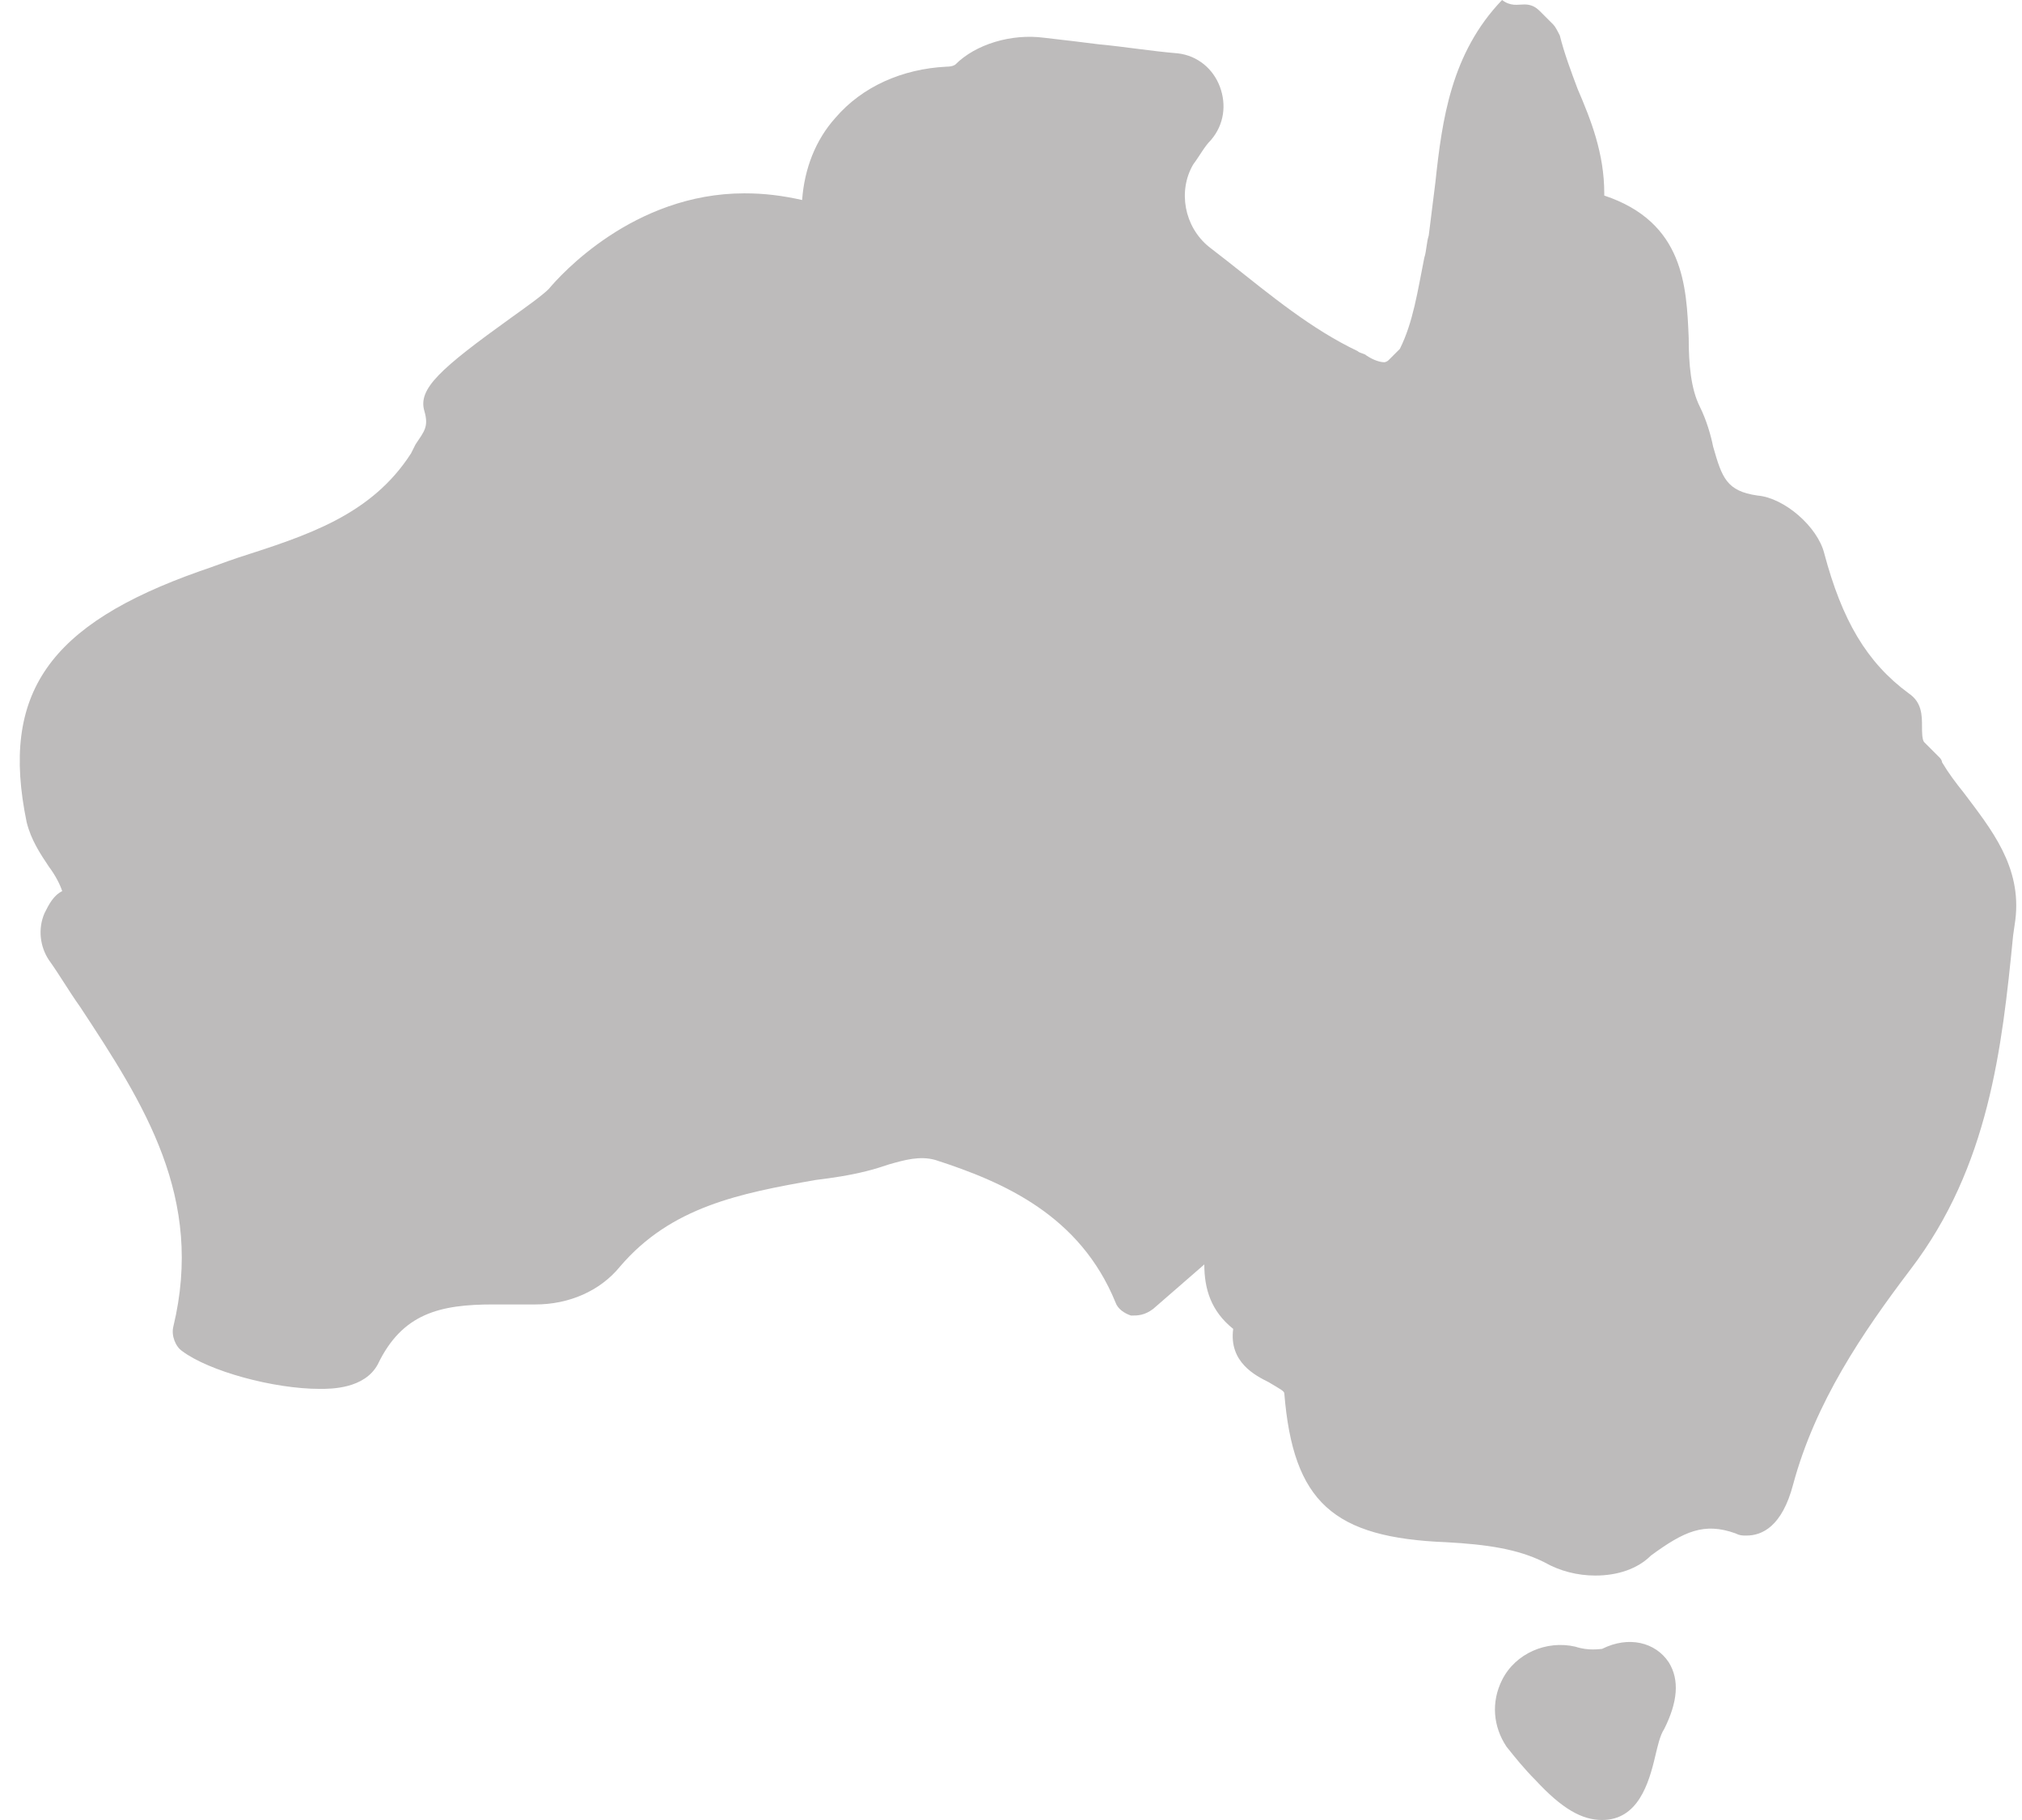 <?xml version="1.0" encoding="UTF-8" standalone="no"?><svg xmlns="http://www.w3.org/2000/svg" xmlns:xlink="http://www.w3.org/1999/xlink" fill="#bdbbbb" height="81.9" preserveAspectRatio="xMidYMid meet" version="1" viewBox="4.1 8.8 91.0 81.9" width="91" zoomAndPan="magnify"><g id="change1_1"><path d="M76.2,90.7c-0.9,0-1.8-0.5-3-1.8c-0.5-0.5-0.9-1-1.3-1.5c-0.6-0.9-0.7-2-0.2-3c0.6-1.2,2-1.8,3.3-1.5 c0.6,0.2,1.1,0.1,1.2,0.1c1.2-0.6,2.4-0.3,3,0.6c0.5,0.8,0.4,1.8-0.2,3c-0.2,0.3-0.3,0.8-0.4,1.2C78.3,89.1,77.8,90.7,76.2,90.7z M75.9,79.7c-0.8,0-1.6-0.2-2.3-0.6c-1.2-0.6-2.6-0.8-4.4-0.9c-5.1-0.2-6.9-1.8-7.3-6.7c0-0.1-0.2-0.2-0.7-0.5 c-0.6-0.3-1.8-0.9-1.6-2.4c-1-0.8-1.3-1.8-1.3-2.9l-2.3,2C55.6,68,55.3,68,55,68c-0.3-0.1-0.6-0.3-0.7-0.6c-1.6-3.9-5-5.4-8.1-6.4 c-0.7-0.2-1.4,0-2.1,0.2c-0.3,0.1-0.6,0.2-1,0.3c-0.8,0.2-1.5,0.3-2.3,0.4c-3.4,0.6-6.5,1.2-8.8,3.9c-0.9,1.1-2.3,1.7-3.8,1.7 l-0.2,0c-0.6,0-1.2,0-1.7,0c-2.4,0-4.1,0.4-5.2,2.7c-0.6,1.1-2.1,1.1-2.6,1.1c-2.1,0-5-0.8-6.2-1.7c-0.3-0.2-0.5-0.7-0.4-1.1 c1.4-5.8-1.3-10-4.2-14.4c-0.5-0.7-0.9-1.4-1.4-2.1c-0.4-0.6-0.5-1.4-0.2-2.1c0.2-0.4,0.4-0.8,0.8-1c-0.1-0.3-0.3-0.7-0.6-1.1 c-0.4-0.6-0.8-1.2-1-2c-1.2-5.8,1-8.9,7.8-11.3c0.6-0.2,1.1-0.4,1.7-0.6c3.1-1,6-1.9,7.8-4.7l0.2-0.4c0.4-0.6,0.6-0.8,0.4-1.5 c-0.3-1,0.7-1.9,3.9-4.2c0.7-0.5,1.4-1,1.7-1.3c0.5-0.6,3.8-4.3,8.8-4.3c0.9,0,1.7,0.1,2.6,0.3c0.1-1.4,0.6-2.7,1.5-3.7 c1.2-1.4,3-2.2,5-2.3c0.3,0,0.4-0.1,0.4-0.1c0.9-0.9,2.5-1.4,4-1.2c0.9,0.1,1.7,0.2,2.5,0.3c1.1,0.1,2.3,0.3,3.5,0.4 c0.9,0.1,1.6,0.7,1.9,1.5c0.3,0.8,0.2,1.7-0.4,2.4c-0.3,0.3-0.5,0.7-0.8,1.1c-0.7,1.2-0.4,2.8,0.7,3.7l0.9,0.7c1.9,1.5,3.7,3,5.8,4 c0.1,0.1,0.3,0.1,0.4,0.2c0.3,0.2,0.6,0.3,0.8,0.3c0,0,0.1,0,0.2-0.1l0.5-0.5c0.6-1.2,0.8-2.6,1.1-4.1c0.1-0.3,0.1-0.7,0.2-1 c0.1-0.8,0.2-1.6,0.3-2.4c0.3-2.8,0.7-5.8,3-8.2C72.1,9.1,72.4,9,72.7,9c0.3,0,0.5,0.1,0.7,0.3L74,9.9c0.1,0.1,0.2,0.3,0.3,0.5 c0.2,0.8,0.5,1.6,0.8,2.4c0.6,1.4,1.2,2.9,1.2,4.7c0,0,0,0,0,0.1c3.6,1.2,3.7,4.1,3.8,6.4c0,1.2,0.1,2.3,0.5,3.1 c0.3,0.6,0.5,1.3,0.6,1.8c0.4,1.4,0.6,2,2,2.2c1.2,0.1,2.7,1.4,3,2.6c0.8,3,1.9,4.9,3.8,6.3c0.6,0.4,0.6,1,0.6,1.5 c0,0.2,0,0.6,0.1,0.7c0,0,0.1,0.1,0.1,0.1l0.6,0.6c0,0,0.1,0.1,0.1,0.2c0.3,0.5,0.6,0.9,1,1.4c1.2,1.6,2.6,3.3,2.3,5.7l-0.1,0.7 c-0.5,5.1-1.1,10.4-4.6,15c-2.2,2.9-4.3,6-5.3,9.7c-0.5,1.9-1.4,2.3-2.1,2.3l0,0c-0.2,0-0.3,0-0.5-0.1c-1.4-0.5-2.3-0.1-3.8,1 C77.8,79.4,76.9,79.7,75.9,79.7z"/><path d="M74.3,83.5c-0.9,0-1.7,0.5-2.1,1.3c-0.4,0.8-0.3,1.7,0.2,2.5c0.3,0.5,0.7,0.9,1.2,1.4 c1.1,1.1,1.9,1.6,2.6,1.6c1.1,0,1.5-1.1,1.9-2.5c0.1-0.5,0.3-1,0.5-1.3c0.5-1,0.6-1.9,0.2-2.5c-0.4-0.7-1.4-0.8-2.3-0.4 c-0.2,0.1-0.6,0.2-1.6,0C74.7,83.5,74.5,83.5,74.3,83.5z M58.6,64.7l0.1,1c0,0.8,0.2,1.8,1.1,2.5l0.2,0.2L60,68.7 c-0.2,1,0.5,1.5,1.3,1.8c0.5,0.3,0.9,0.5,1,0.9c0.4,4.6,2,6.1,6.9,6.3c1.9,0.1,3.4,0.2,4.7,0.9c1.5,0.8,3.3,0.7,4.6-0.3 c1.5-1.1,2.6-1.6,4.2-1.1c0.1,0,0.2,0.1,0.3,0.1c0.9,0,1.4-1.1,1.6-1.9c1-3.7,3.2-6.9,5.4-9.8c3.4-4.5,3.9-9.7,4.5-14.8l0.1-0.7 c0.2-2.2-1-3.8-2.2-5.4c-0.4-0.5-0.7-0.9-1-1.4c0,0,0-0.1-0.1-0.1l-0.6-0.6c-0.3-0.2-0.3-0.6-0.4-1.1c0-0.5-0.1-0.9-0.4-1.1 c-2-1.4-3.2-3.4-4-6.6c-0.2-1-1.6-2.1-2.6-2.3c-1.7-0.2-2-1.1-2.4-2.6c-0.1-0.6-0.3-1.2-0.6-1.7c-0.5-0.9-0.5-2.1-0.5-3.3 c-0.1-2.3-0.1-4.9-3.4-5.9l-0.3-0.1l-0.1-0.5c0-1.6-0.6-3.1-1.1-4.5c-0.3-0.8-0.7-1.6-0.9-2.4c0-0.1-0.1-0.2-0.1-0.2L73,9.6 c-0.1-0.1-0.2-0.1-0.3-0.1c-0.2,0-0.3,0.1-0.4,0.2c-2.2,2.3-2.5,5.1-2.9,7.9c-0.1,0.9-0.2,1.7-0.4,2.4c-0.1,0.3-0.1,0.6-0.2,0.9 c-0.3,1.5-0.5,2.9-1.1,4.2l-0.1,0.1l-0.5,0.5C66.9,26,66.7,26,66.6,26c-0.3,0-0.7-0.2-1.1-0.4c-0.1-0.1-0.3-0.2-0.4-0.2 c-2.2-1-4-2.5-5.9-4l-0.9-0.7c-1.3-1.1-1.7-2.9-0.8-4.4c0.2-0.4,0.5-0.8,0.8-1.2c0.4-0.5,0.6-1.2,0.3-1.9c-0.3-0.7-0.8-1.1-1.5-1.2 c-1.3-0.2-2.4-0.3-3.5-0.4c-0.8-0.1-1.7-0.2-2.5-0.3c-1.4-0.2-2.8,0.2-3.6,1l-0.1,0.1c-0.1,0-0.3,0.1-0.6,0.1 c-1.9,0.1-3.6,0.8-4.7,2.1c-0.8,0.9-1.3,2.1-1.4,3.4l0,0.6l-0.6-0.2c-0.8-0.2-1.6-0.3-2.4-0.3c-4.8,0-8,3.7-8.4,4.1 c-0.4,0.4-1.1,0.8-1.8,1.4c-3.1,2.2-3.9,2.9-3.7,3.6c0.2,0.9,0,1.2-0.4,1.9l-0.2,0.4c-1.9,3-4.9,3.9-8.1,4.9 c-0.6,0.2-1.2,0.4-1.7,0.6c-6.5,2.2-8.6,5.1-7.5,10.7C6,46.4,6.4,47,6.8,47.5c0.3,0.5,0.5,0.8,0.7,1.2l0.1,0.3l-0.3,0.2 c-0.3,0.2-0.5,0.5-0.6,0.8c-0.2,0.5-0.2,1.1,0.2,1.6c0.4,0.7,0.9,1.3,1.3,2l0.1,0.1c3,4.5,5.7,8.8,4.3,14.8c0,0.2,0,0.4,0.2,0.5 c1.2,0.8,4,1.6,5.9,1.6c0.4,0,1.7,0,2.1-0.8c1.3-2.4,3.2-2.9,5.7-2.9c0.5,0,1.1,0,1.7,0l0.2,0c1.3,0,2.6-0.6,3.4-1.6 c2.4-2.9,5.7-3.5,9.1-4.1c0.8-0.1,1.5-0.3,2.3-0.4c0.3-0.1,0.6-0.2,0.9-0.3c0.8-0.2,1.6-0.4,2.4-0.2c3.2,1,6.7,2.6,8.4,6.7 c0.1,0.1,0.2,0.3,0.3,0.3c0.2,0,0.3,0,0.4-0.1L58.6,64.7z"/></g></svg>